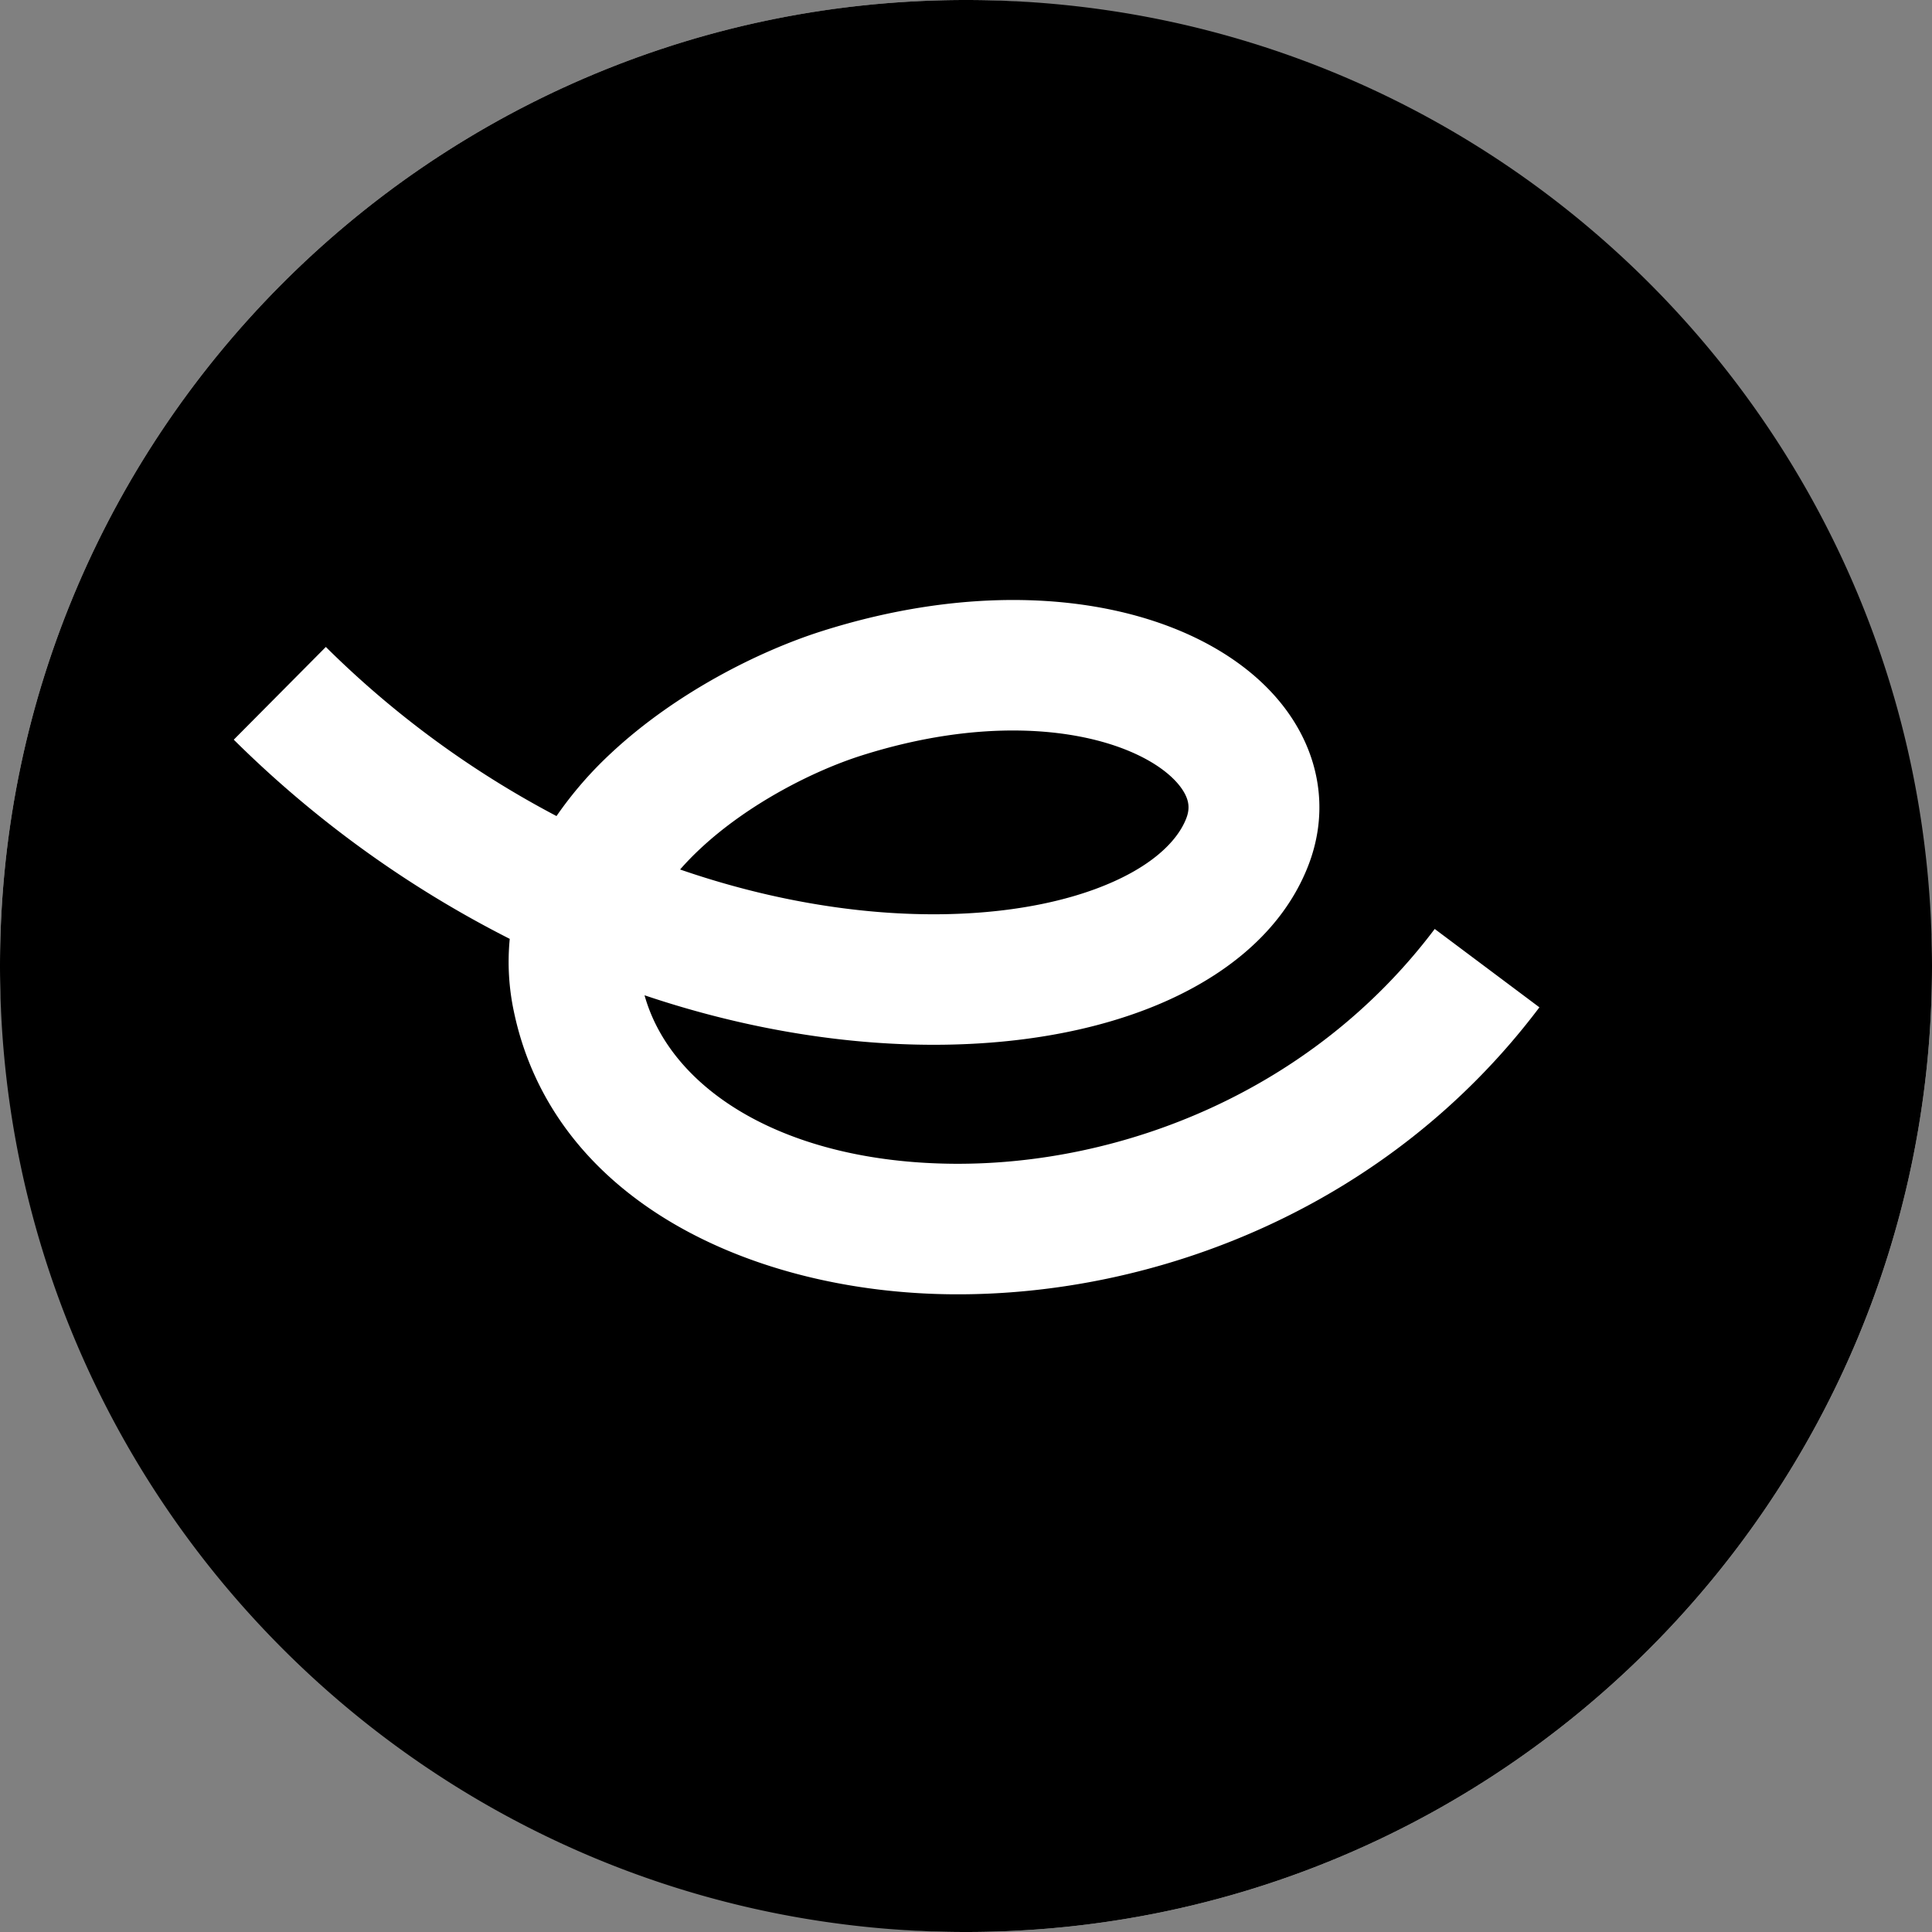 <svg xmlns="http://www.w3.org/2000/svg" width="64" height="64" fill="none"><rect width="100%" height="100%" fill="#808080" stroke="none"/><g clip-path="url(#a)"><rect width="64" height="64" fill="#fff" rx="32"/><path fill="#000" d="M32 0c17.673 0 32 14.327 32 32 0 17.673-14.327 32-32 32C14.327 64 0 49.673 0 32 0 14.327 14.327 0 32 0Zm7.286 20.981c-3.054-1.35-7.356-1.566-12.06-.074-2.08.66-4.836 2.04-6.975 4.034a12.66 12.66 0 0 0-1.816 2.092 31.957 31.957 0 0 1-7.641-5.602l-3.05 3.072a36.217 36.217 0 0 0 9.142 6.598 7.89 7.89 0 0 0 .137 2.409c1.326 6.319 7.972 9.309 14.512 9.365 6.731.058 14.447-2.85 19.46-9.506l-3.468-2.596c-4.075 5.41-10.405 7.825-15.954 7.778-5.539-.048-9.336-2.42-10.222-5.581 2.592.874 5.14 1.377 7.528 1.56 3.312.254 6.395-.102 8.893-1.02 2.456-.9 4.627-2.46 5.552-4.8.643-1.625.45-3.29-.389-4.697-.802-1.348-2.127-2.358-3.649-3.032ZM28.54 25.027c3.92-1.243 7.1-.929 8.987-.094.949.42 1.46.916 1.682 1.289.187.314.209.582.082.902-.297.752-1.184 1.656-3.017 2.33-1.791.657-4.228.983-7.062.766-2.094-.161-4.36-.615-6.683-1.417.205-.235.433-.47.683-.702 1.583-1.476 3.738-2.57 5.328-3.074Z"/></g><defs><clipPath id="a"><path fill="#fff" d="M0 0h64v64H0z"/></clipPath></defs></svg>